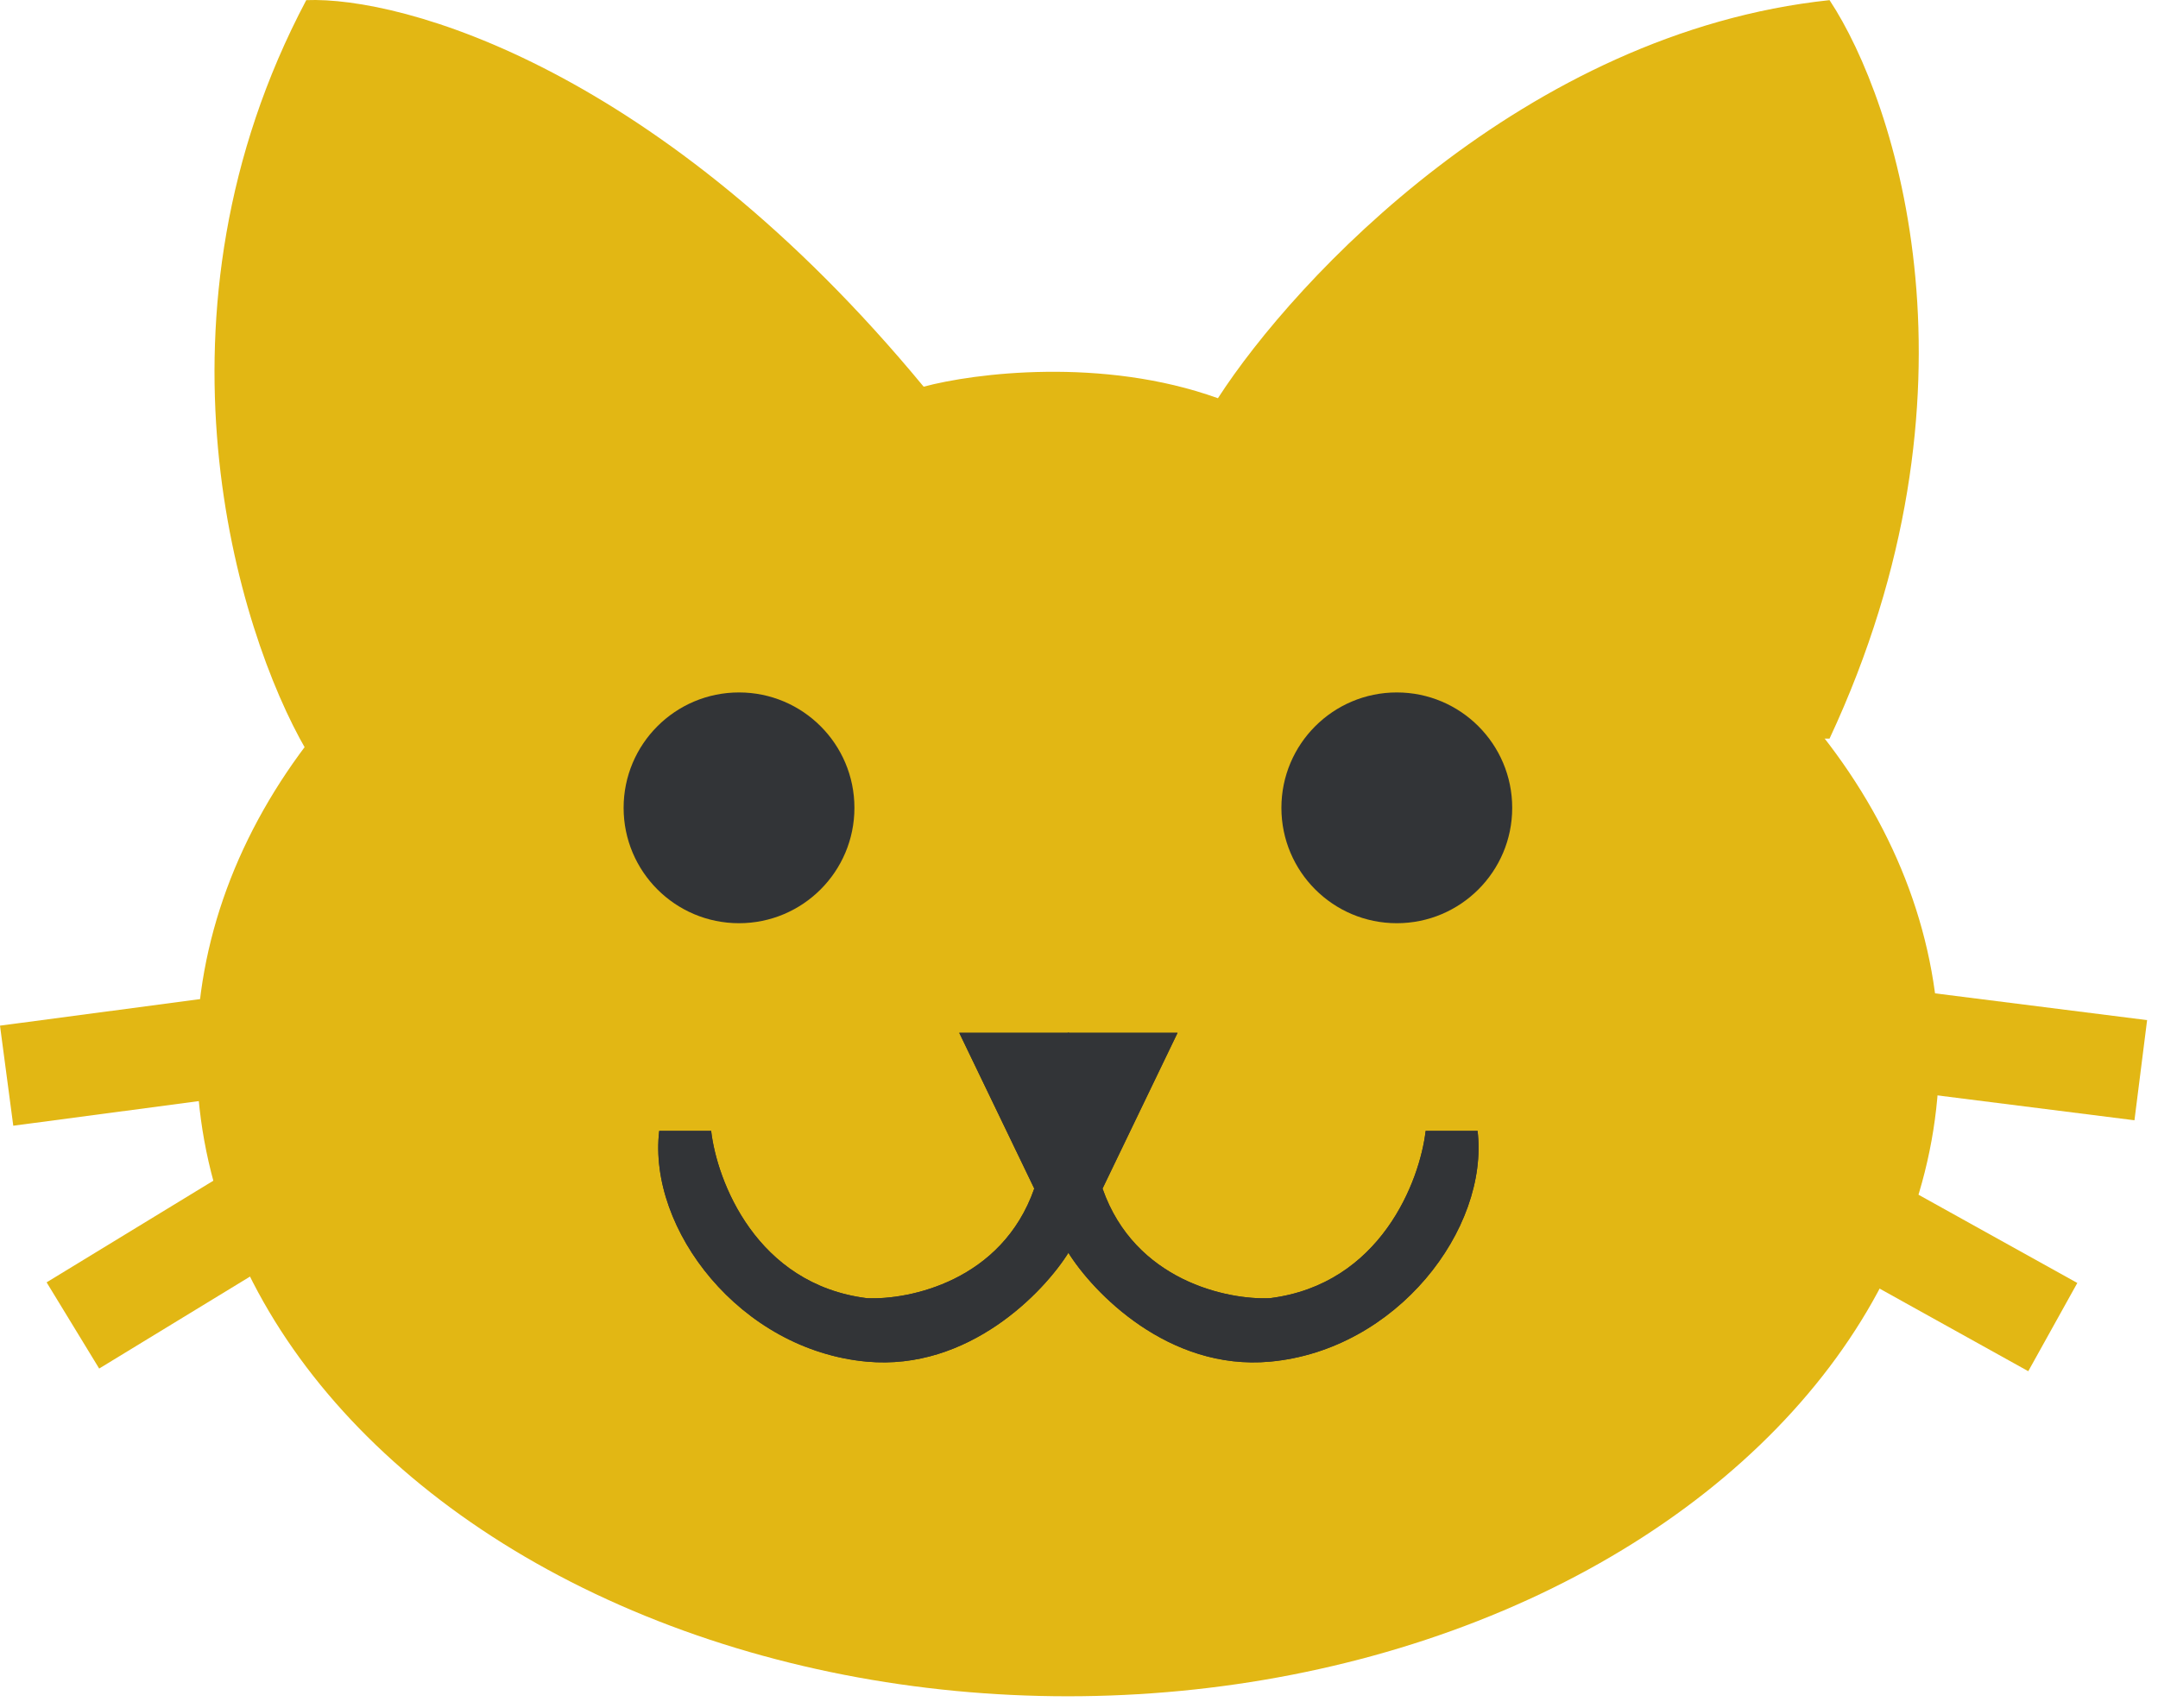 <svg width="187" height="148" viewBox="0 0 187 148" fill="none" xmlns="http://www.w3.org/2000/svg">
<ellipse cx="92.539" cy="91.513" rx="75.5" ry="55.5" fill="#E2B714"/>
<path d="M26.539 0.012C12.139 27.212 20.539 54.679 26.539 65.013L158.539 64.013C172.539 34.013 164.373 8.846 158.539 0.012C132.139 2.812 112.206 24.179 105.539 34.513C95.539 30.913 84.373 32.346 80.039 33.513C57.239 5.912 34.873 -0.321 26.539 0.012Z" fill="#E2B714"/>
<circle cx="64.039" cy="70.013" r="10" fill="#323437"/>
<circle cx="121.039" cy="70.013" r="10" fill="#323437"/>
<path d="M110.039 118.012C101.239 118.812 94.706 112.012 92.539 108.512V89.513H102.039L95.539 103.012C98.339 111.012 106.373 112.679 110.039 112.512C119.639 111.312 123.039 102.346 123.539 98.013H128.039C129.039 106.512 121.039 117.012 110.039 118.012Z" fill="#323437"/>
<path d="M110.039 118.012C101.239 118.812 94.706 112.012 92.539 108.512V89.513H102.039L95.539 103.012C98.339 111.012 106.373 112.679 110.039 112.512C119.639 111.312 123.039 102.346 123.539 98.013H128.039C129.039 106.512 121.039 117.012 110.039 118.012Z" fill="#323437"/>
<path d="M75.124 118.012C83.924 118.812 90.457 112.012 92.624 108.512V89.513H83.124L89.624 103.012C86.824 111.012 78.79 112.679 75.124 112.512C65.524 111.312 62.124 102.346 61.624 98.013H57.124C56.124 106.512 64.124 117.012 75.124 118.012Z" fill="#323437"/>
<path d="M75.124 118.012C83.924 118.812 90.457 112.012 92.624 108.512V89.513H83.124L89.624 103.012C86.824 111.012 78.79 112.679 75.124 112.512C65.524 111.312 62.124 102.346 61.624 98.013H57.124C56.124 106.512 64.124 117.012 75.124 118.012Z" fill="#323437"/>
<rect y="88.891" width="27.135" height="8.749" transform="rotate(-7.558 0 88.891)" fill="#E2B714"/>
<rect x="4.039" y="111.139" width="27.135" height="8.749" transform="rotate(-31.374 4.039 111.139)" fill="#E2B714"/>
<rect x="175.758" y="118.84" width="27.135" height="8.749" transform="rotate(-150.939 175.758 118.84)" fill="#E2B714"/>
<rect x="184.96" y="97.092" width="27.135" height="8.749" transform="rotate(-172.804 184.96 97.092)" fill="#E2B714"/>
</svg>
